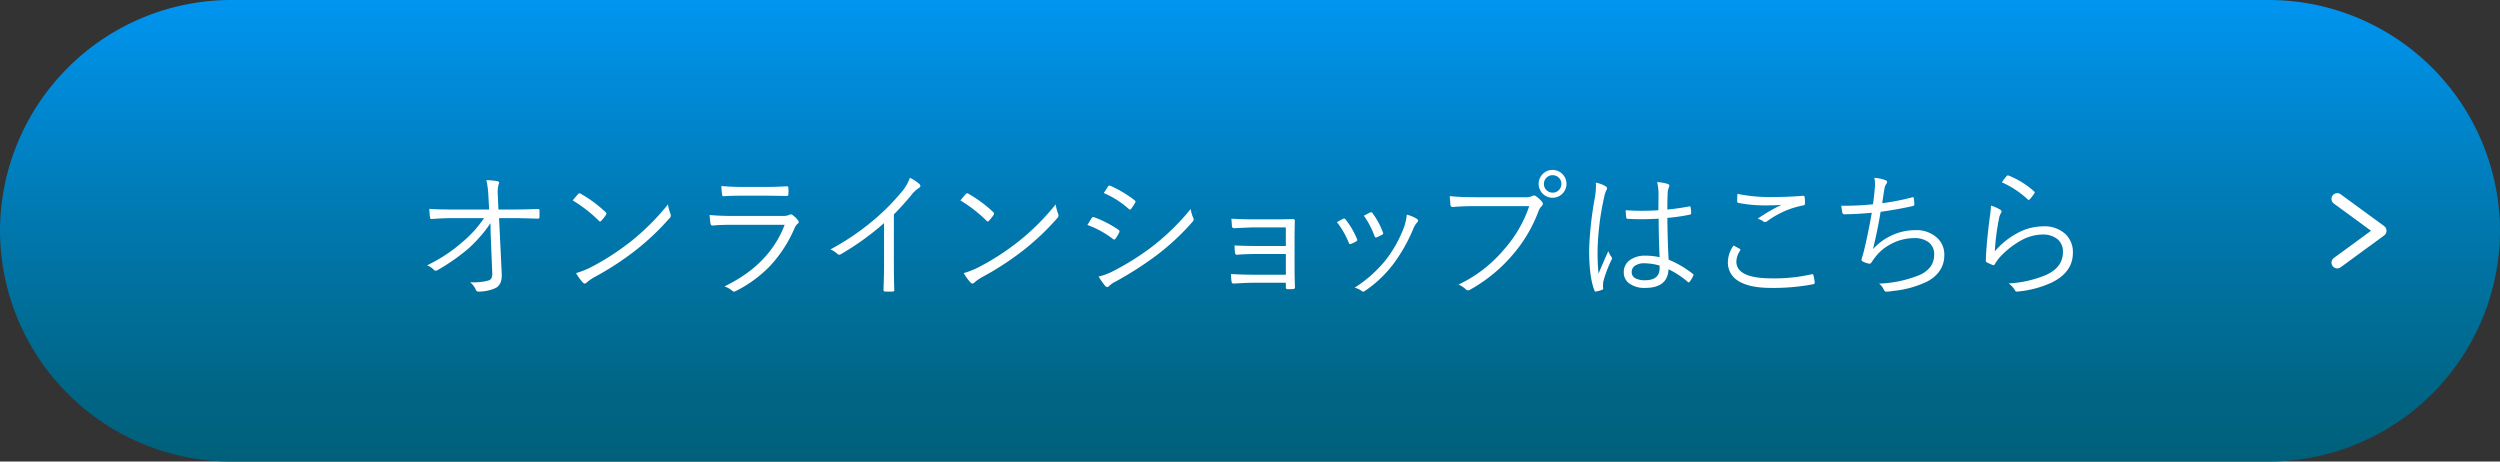 <svg data-name="レイヤー 1" xmlns="http://www.w3.org/2000/svg" width="650" height="120" viewBox="0 0 650 120"><rect x="0" y="0" width="650" height="120" fill="#333333" stroke="none"/><defs><linearGradient id="a" data-name="名称未設定グラデーション 10" x1="325" y1="120" x2="325" gradientUnits="userSpaceOnUse"><stop offset="0" stop-color="#00607a"/><stop offset=".168" stop-color="#006687"/><stop offset=".48" stop-color="#0076aa"/><stop offset=".9" stop-color="#008fe3"/><stop offset="1" stop-color="#0095f1"/></linearGradient></defs><path d="M650 60a60.176 60.176 0 01-60 60H60A60.176 60.176 0 010 60 60.176 60.176 0 0160 0h530a60.176 60.176 0 0160 60z" fill="url(#a)"/><path d="M127.53 58.014a31.614 31.614 0 01-3.164 4.025 32.685 32.685 0 01-2.567 2.566 51.456 51.456 0 01-7.945 5.573 1.313 1.313 0 01-.6.211.643.643 0 01-.457-.246 4.829 4.829 0 00-1.757-1.161 40.209 40.209 0 009.105-5.976 30.037 30.037 0 005.695-6.293h-7.75q-2.952 0-5.853.228h-.088q-.3 0-.352-.474-.1-.686-.175-2.162 2.2.175 6.433.175h9.123l-.193-3.462a22.163 22.163 0 00-.527-4.166 16.069 16.069 0 012.97.281.391.391 0 01.334.4.9.9 0 01-.123.422 7.173 7.173 0 00-.228 2.3c0 .293.011.586.035.879l.14 3.339h3.709q3.27 0 6.5-.14.476 0 .475.351v1.776q0 .387-.475.387-4.817-.141-6.468-.141h-3.569l.686 14.344c.011.164.017.334.017.509q0 2.5-1.6 3.323a10.451 10.451 0 01-4.4.931.662.662 0 01-.721-.439 5.257 5.257 0 00-1.511-1.986c.222.011.422.017.6.017a14.9 14.9 0 004.026-.439 1.354 1.354 0 00.9-.6 2.915 2.915 0 00.229-1.354 8.02 8.02 0 00-.018-.509l-.4-9.774zm21.375-5.907q.9-1.089 1.406-1.652a.489.489 0 01.352-.193.611.611 0 01.3.1 32.771 32.771 0 016.487 4.8.641.641 0 01.211.387.607.607 0 01-.106.3 10.447 10.447 0 01-1.23 1.546c-.117.141-.217.211-.3.211a.48.48 0 01-.281-.175 36.519 36.519 0 00-6.839-5.324zm.861 18.9a22.351 22.351 0 003.779-1.477 65.222 65.222 0 0010.407-6.7 61 61 0 009.72-9.685 12.07 12.07 0 00.616 2.373.992.992 0 01-.264 1.265 64.647 64.647 0 01-8.736 8.279 75.92 75.92 0 01-10.811 7.032 12.679 12.679 0 00-1.969 1.388.751.751 0 01-.492.247.669.669 0 01-.474-.282A12.993 12.993 0 01149.766 71zM184.5 55.9q2.584.247 5.977.246h12.885a4.465 4.465 0 001.775-.246 1.239 1.239 0 01.51-.175.787.787 0 01.457.21 6.718 6.718 0 011.336 1.284 1.013 1.013 0 01.246.527q0 .212-.316.439a3.074 3.074 0 00-.827 1.231 33.986 33.986 0 01-6.451 9.861 32.776 32.776 0 01-8.754 6.381 1.13 1.13 0 01-.509.158.657.657 0 01-.457-.228 6.29 6.29 0 00-2.022-1.125q11.708-5.625 15.662-16.014h-13.64q-3.217 0-5.081.193h-.087q-.353 0-.457-.474a17.131 17.131 0 01-.247-2.268zm3.059-7.541q2.443.248 5.871.246H199q2.726 0 5.59-.175.387 0 .387.421a7.828 7.828 0 01.035.791c0 .317-.012.592-.035.827q0 .474-.334.474h-.123l-5.361-.07h-5.871q-3.024 0-5.116.141h-.088q-.3 0-.351-.51a17.321 17.321 0 01-.173-2.141zm44.846 7.387v13.1q0 3.058.1 6.521a.328.328 0 01.018.106q0 .317-.369.316-.51.035-1.055.035c-.352 0-.7-.012-1.037-.035-.234 0-.352-.14-.352-.422q.141-4.254.141-6.416V58.014a70.762 70.762 0 01-11.3 8.121.749.749 0 01-.351.1.713.713 0 01-.493-.246 6.474 6.474 0 00-1.792-1.142 65.8 65.8 0 0011.2-7.594 56.572 56.572 0 006.978-6.961 12.122 12.122 0 002.479-4.061 10.669 10.669 0 012.478 1.618.667.667 0 01.246.492.586.586 0 01-.386.527 8.265 8.265 0 00-2 1.9q-2.203 2.658-4.505 4.978zm17.301-3.639q.9-1.089 1.406-1.652a.488.488 0 01.351-.193.614.614 0 01.3.1 32.829 32.829 0 016.487 4.8.638.638 0 01.21.387.614.614 0 01-.105.3 10.513 10.513 0 01-1.23 1.546c-.118.141-.217.211-.3.211s-.164-.058-.282-.175a36.513 36.513 0 00-6.837-5.324zm.861 18.9a22.384 22.384 0 003.779-1.477 65.165 65.165 0 0010.406-6.7 61.007 61.007 0 009.721-9.685 12 12 0 00.615 2.373.993.993 0 01-.263 1.265 64.6 64.6 0 01-8.737 8.279 75.9 75.9 0 01-10.81 7.032 12.679 12.679 0 00-1.969 1.388.753.753 0 01-.492.247.671.671 0 01-.475-.282A12.991 12.991 0 01250.567 71zm32.151-12.519q.264-.385.668-1.072c.223-.363.369-.6.44-.7a.5.5 0 01.422-.281.506.506 0 01.193.035 28.313 28.313 0 016.346 3.269.533.533 0 01.281.422.718.718 0 01-.106.334 9.44 9.44 0 01-.931 1.547c-.117.164-.235.246-.352.246a.541.541 0 01-.334-.176 25.006 25.006 0 00-6.627-3.624zm2.918 13.412a15.624 15.624 0 003.78-1.406 68.083 68.083 0 009.9-6.187 60.829 60.829 0 0010.266-9.967 9.272 9.272 0 00.668 2.338.775.775 0 01.105.369.934.934 0 01-.281.6 62.221 62.221 0 01-9.492 8.824 89.448 89.448 0 01-10.516 6.729 6.525 6.525 0 00-1.74 1.213.567.567 0 01-.422.211.79.79 0 01-.58-.316 21.319 21.319 0 01-1.688-2.408zm1.336-21.709q.176-.246.6-.9c.222-.352.392-.609.51-.774.128-.187.246-.281.351-.281a.951.951 0 01.3.088 29.708 29.708 0 016.258 3.744c.164.129.246.246.246.352a.862.862 0 01-.141.369 13.971 13.971 0 01-1.037 1.547.381.381 0 01-.264.158.768.768 0 01-.386-.228 23.231 23.231 0 00-6.437-4.075zm47.342 13.764v-4.834h-8.1q-.984 0-5.361.211c-.328 0-.51-.181-.545-.545q0-.1-.07-.967c-.035-.375-.059-.7-.07-.966q2.478.175 6.011.175h5.8q1.582 0 4.236-.07.44 0 .44.475-.07 2.918-.07 4.464v7.629q0 2.444.105 5.08 0 .544-.51.545-.351.036-1.424.036-.44 0-.439-.405v-1.265h-8.42q-1.582 0-5.186.211-.456 0-.509-.51a14.117 14.117 0 01-.141-1.969q3.3.175 5.906.176h8.35v-5.379h-7.488q-3.182 0-5.151.193h-.123c-.269 0-.422-.181-.457-.545a13.309 13.309 0 01-.105-1.881q2.742.141 5.8.141zm13.277-6.205q1.02-.562 1.617-.861a.671.671 0 01.247-.071.576.576 0 01.4.246 21.472 21.472 0 012.953 5.045 1.078 1.078 0 01.088.317c0 .1-.088.217-.264.334a9.414 9.414 0 01-1.371.65.586.586 0 01-.228.053q-.229 0-.352-.352a22.038 22.038 0 00-3.09-5.361zm18.176-1.934a8.453 8.453 0 012.672 1.125.549.549 0 01.264.44.6.6 0 01-.229.422 5.632 5.632 0 00-1.037 1.722 42.587 42.587 0 01-5.291 9.282 31.154 31.154 0 01-7.277 6.838.831.831 0 01-.475.175.4.4 0 01-.316-.14 4.876 4.876 0 00-1.878-.88 33.55 33.55 0 008.068-7.172 32.469 32.469 0 004.887-8.859 14.268 14.268 0 00.612-2.953zm-11.162.264q1.282-.686 1.67-.844a.583.583 0 01.228-.052.484.484 0 01.387.281 20.4 20.4 0 012.69 4.992.552.552 0 01.052.211c0 .141-.1.264-.3.369a13.237 13.237 0 01-1.441.686.57.57 0 01-.158.035q-.193 0-.352-.369a22.292 22.292 0 00-2.776-5.309zM376.934 51q2.971.282 6.908.281h12.744a4.008 4.008 0 001.811-.316.772.772 0 01.422-.123.934.934 0 01.51.158 8.8 8.8 0 011.617 1.477.815.815 0 01.193.509.781.781 0 01-.3.6 3.427 3.427 0 00-.791 1.23 37.5 37.5 0 01-7.066 11.795 40.26 40.26 0 01-10.682 8.664 1.108 1.108 0 01-.615.211.766.766 0 01-.6-.281 6 6 0 00-1.881-1.213 34.761 34.761 0 0011.634-8.892 33.027 33.027 0 006.768-11.514h-13.8q-3.129 0-6.047.228h-.123q-.44 0-.527-.58 0-.139-.088-1.16-.069-.74-.087-1.074zm26.754-6.82a3.619 3.619 0 11-2.443.931 3.515 3.515 0 012.443-.931zm0 1.371a2.18 2.18 0 00-1.688.738 2.228 2.228 0 00-.58 1.529 2.179 2.179 0 00.739 1.688 2.22 2.22 0 001.529.58 2.176 2.176 0 001.687-.738 2.224 2.224 0 00.581-1.53 2.178 2.178 0 00-.739-1.687 2.22 2.22 0 00-1.529-.58zM414.9 47.5a7.5 7.5 0 012.566.932.678.678 0 01.369.545.816.816 0 01-.158.421 6.534 6.534 0 00-.58 1.811 69.613 69.613 0 00-1.723 13.623 57.718 57.718 0 00.247 6.328q.492-1.266 2.531-5.871a6.251 6.251 0 00.808 1.477.738.738 0 01.159.4.949.949 0 01-.123.387 32.266 32.266 0 00-2.145 5.677c-.047.457-.07.821-.07 1.09a3.441 3.441 0 00.035.528 1.051 1.051 0 01.017.175.352.352 0 01-.211.3 7.924 7.924 0 01-1.617.457.436.436 0 01-.158.035c-.129 0-.228-.1-.3-.316q-1.371-3.48-1.371-10.6a89.948 89.948 0 011.547-13.834 17.912 17.912 0 00.229-2.672 6.739 6.739 0 00-.052-.893zm16.6 19.373q-.246-5.238-.247-10.019-2.548.141-4.535.14-1.792 0-3.5-.1a.335.335 0 01-.386-.317 13.756 13.756 0 01-.141-1.916q2.038.141 4.184.141 2.179 0 4.306-.141l.035-4.131a14.264 14.264 0 00-.351-3.2 13.349 13.349 0 012.76.492c.269.118.4.264.4.44a1.248 1.248 0 01-.141.51 4.534 4.534 0 00-.3 1.722q-.069 1.249-.07 3.99 2.742-.262 5.678-.808a.759.759 0 01.176-.035c.1 0 .17.094.193.281a8.191 8.191 0 01.141 1.424c0 .246-.082.393-.247.439a46.308 46.308 0 01-5.941.862q.053 5.958.334 10.863a26.2 26.2 0 016.328 3.726.285.285 0 01.141.211.8.8 0 01-.071.246 6.685 6.685 0 01-.966 1.582.29.29 0 01-.229.159.338.338 0 01-.211-.123A23.755 23.755 0 00433.817 70q-.228 4.851-6.029 4.852a6.64 6.64 0 01-4.254-1.213 3.486 3.486 0 01-1.354-2.883 3.733 3.733 0 011.828-3.287 6.621 6.621 0 013.709-1 17.33 17.33 0 013.783.404zm0 2.18a14.462 14.462 0 00-3.92-.6 4.175 4.175 0 00-2.532.668 1.952 1.952 0 00-.808 1.635 1.75 1.75 0 001.037 1.635 5.242 5.242 0 002.408.474q3.815 0 3.815-3.129zm19.228-5.221q.563.282 1.582.861c.129.071.193.153.193.246a.4.4 0 01-.087.229 5.561 5.561 0 00-.967 2.812q0 4.395 9.211 4.395A44.27 44.27 0 00471 71.32a.979.979 0 01.211-.035c.14 0 .234.094.281.281a13.716 13.716 0 01.334 1.881v.088q0 .282-.475.387a55.313 55.313 0 01-10.9.932q-5.748 0-8.6-1.881a5.5 5.5 0 01-2.6-4.887 7.6 7.6 0 011.477-4.254zm1-13.43a42.038 42.038 0 009 .827q4.236 0 7.963-.317h.123a.355.355 0 01.387.334 11.061 11.061 0 01.105 1.617.5.5 0 01-.51.545 23.055 23.055 0 00-9.316 4.1.934.934 0 01-.563.211.867.867 0 01-.457-.141 4.123 4.123 0 00-1.476-.72 47.536 47.536 0 016.2-3.6q-1.617.141-3.9.141a35.607 35.607 0 01-7.313-.651q-.317-.053-.316-.492.005-.623.075-1.856zm35.25 2.707q.228-1.529.422-3.673a13.679 13.679 0 00.105-1.565 7.535 7.535 0 00-.175-1.635 10.3 10.3 0 012.918.616q.4.176.4.474a.863.863 0 01-.211.492 2.936 2.936 0 00-.475 1.2q-.158.843-.58 3.814a61.064 61.064 0 007.735-1.512.836.836 0 01.246-.052c.129 0 .2.1.228.3a11.936 11.936 0 01.141 1.547.416.416 0 01-.352.44q-3.831.879-8.42 1.512-.808 4.922-1.986 9.7a15.134 15.134 0 015.576-3.867 14.193 14.193 0 015.344-1.054 7.877 7.877 0 015.959 2.179 5.917 5.917 0 011.67 4.254q0 4.413-4.289 6.838a26.182 26.182 0 01-9.106 2.532 9.2 9.2 0 01-1.757.175q-.352 0-.58-.509a4.316 4.316 0 00-1.231-1.582 30.636 30.636 0 0010.617-2.268q3.709-1.74 3.709-5.256a3.856 3.856 0 00-1.547-3.3 6.093 6.093 0 00-3.673-1 12.8 12.8 0 00-6.188 1.635 12.024 12.024 0 00-3.99 3.41 12.326 12.326 0 00-.826 1.178c-.2.293-.381.44-.545.44h-.071a6.621 6.621 0 01-1.582-.51q-.474-.212-.474-.51a3.828 3.828 0 01.14-.615c.071-.223.153-.492.246-.809l.159-.545q1.125-4.517 2.127-10.265-3.34.333-7.137.4a.484.484 0 01-.51-.4q-.175-.845-.281-1.828h.984a68.23 68.23 0 007.26-.381zm30.676.352a10.179 10.179 0 012.373 1.037.633.633 0 01.369.51.684.684 0 01-.158.4 4.876 4.876 0 00-.545 1.688 58.254 58.254 0 00-1.037 8.244 20.362 20.362 0 016.5-5.063 14.047 14.047 0 016.064-1.424 7.941 7.941 0 015.959 2.163 6.477 6.477 0 011.775 4.71q0 4.975-5.4 7.682a26.673 26.673 0 01-8.754 2.373 3.816 3.816 0 01-.422.035.532.532 0 01-.51-.369 5.857 5.857 0 00-1.617-1.758 29.056 29.056 0 009.791-2.232q4.325-1.986 4.325-5.941a4.1 4.1 0 00-1.477-3.375 6.049 6.049 0 00-3.955-1.161 11.821 11.821 0 00-5.748 1.7 22.1 22.1 0 00-4.957 3.9 10.5 10.5 0 00-1.582 2.127c-.106.164-.211.246-.317.246a.956.956 0 01-.263-.07q-.615-.229-1.477-.651a.5.5 0 01-.281-.492q.123-4.306 1.037-11.3a24.3 24.3 0 00.307-2.979zm2.847-6.047a9.365 9.365 0 011.249-1.652.491.491 0 01.3-.158.552.552 0 01.211.052 22 22 0 016.592 4.1c.117.094.176.176.176.246a.591.591 0 01-.106.264 10.819 10.819 0 01-1.177 1.547.392.392 0 01-.282.158.444.444 0 01-.3-.158 23.843 23.843 0 00-6.664-4.399z" fill="#fff"/><path fill="none" stroke="#fff" stroke-linecap="round" stroke-linejoin="round" stroke-width="3" d="M607.681 51.714L619 60l-11.319 8.286"/></svg>